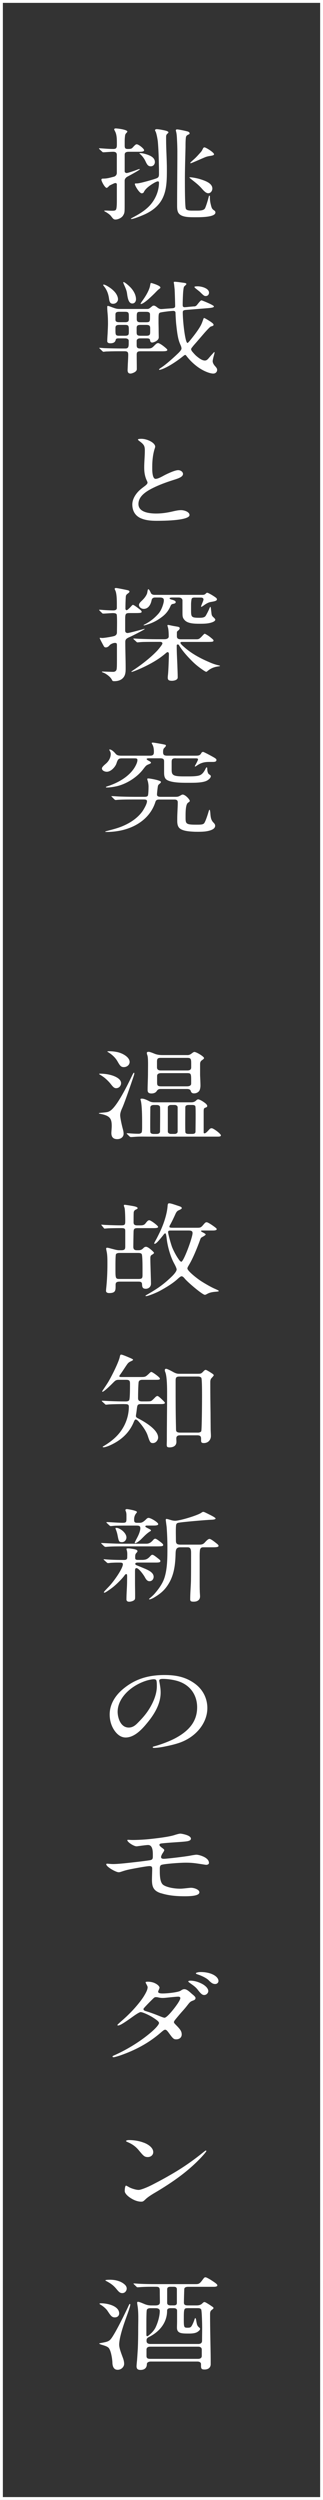 <?xml version="1.0" encoding="UTF-8"?>
<svg id="_レイヤー_2" data-name="レイヤー 2" xmlns="http://www.w3.org/2000/svg" width="113" height="872.57" viewBox="0 0 113 872.57">
  <rect x="0" y="0" width="113" height="872.57" fill="#333333" stroke="none"/>
  <g id="design">
    <g>
      <g>
        <path d="m35.03,52.29c-.27-.25-.4-.36-.4-.43s.09-.11.18-.11c.18,0,1.16.07,1.7.11.98.07,2.05.14,3.13.14,1.25,0,1.25-.61,1.25-1.75,0-1.68,0-3.25-.67-4.47-.18-.32-.27-.57-.27-.64,0-.21.27-.32.49-.32.71,0,4.11.43,4.11,1.11,0,.11-.09.21-.22.36-.36.36-.54.61-.58,1.07-.09.64-.13,1.32-.13,2v1.43c0,1.04.27,1.21,1.21,1.21s1.25-.11,1.65-.57c.8-.89,1.07-1.07,1.34-1.07.67,0,2.59,1.54,2.59,2.07,0,.46-.8.54-1.52.54h-3.84c-.94,0-1.43.29-1.43,1v5.86c0,.32.36.57.71.57.4,0,3.22-.96,3.71-1.18.18-.07.58-.21.76-.21.04,0,.13,0,.13.07,0,.25-3.8,2.29-4.29,2.54-.62.32-1.03.86-1.03,1.43v8.08c0,3.04,0,3.15-.54,4.07-.45.79-1.7,1.43-2.72,1.43-.49,0-.8-.29-1.12-.71l-.45-.57c-.36-.46-1.3-1.11-1.83-1.39-.4-.21-.49-.29-.49-.36,0-.11.31-.11.4-.11.76,0,1.52.07,2.28.07,1.16,0,1.47-.11,1.61-.93.13-.86.13-1.89.13-2.82v-5.54c0-.21-.27-.39-.54-.39-.13,0-.31.07-.63.21-.76.36-1.34.61-1.47.75-.22.25-.76.75-.89.75-.67,0-1.88-2.36-1.88-2.86,0-.21.18-.39.45-.39.31,0,.89,0,1.56-.11.71-.11,1.61-.36,2.32-.54.71-.18,1.07-.75,1.07-1.32v-6.29c0-.82-.45-1.11-1.34-1.11-.45,0-1.56.07-2.55.14-.45.04-.85.04-.89.04-.13,0-.18-.04-.4-.25l-.67-.61Zm20.23,11.01c-.58,0-1.83.82-2.28,1.11-1.12.75-2.23,1.64-2.72,2.75-.09.18-.49.32-.67.32-.8,0-2.41-2.64-2.41-3.25,0-.18.18-.21.4-.21h.4c.94,0,6.03-1.43,6.97-1.86.67-.32.67-.89.67-1.47,0-1.07,0-2.11-.04-3.18-.04-2.68-.13-5.4-.36-8.11-.09-.79-.45-2.86-.8-3.5-.13-.25-.18-.32-.18-.46,0-.25.31-.36.58-.36s1.16.11,1.65.21c.54.11,1.16.21,1.65.36.45.14.8.32.8.54,0,.18-.13.29-.27.39-.49.39-.54.71-.54,1.21v.96c0,3.47.27,6.9.27,10.36,0,6.4-.09,12.29-7.95,15.8-.89.39-3.66,1.54-4.51,1.54-.09,0-.13-.07-.13-.11s.13-.14.54-.36c2.19-1.14,4.33-2.43,5.9-4.07,2.19-2.29,3.39-5.29,3.39-8.18,0-.18-.09-.43-.36-.43Zm-3.8-9.36c1.47.5,2.72,1.21,2.72,2.64,0,.64-.45,1.47-1.43,1.47s-1.34-.64-1.96-2c-.45-.86-1.03-1.64-1.79-2.29-.13-.11-.22-.18-.22-.21,0-.11.18-.11.27-.11.8,0,1.65.25,2.41.5Zm13.98-8.11c.45.11.89.32.89.71,0,.25-.22.36-.49.46-.71.32-.8.71-.85,1.36-.09,1-.09,2.04-.09,3.04-.09,3.86-.22,7.72-.22,11.58,0,1.72,0,8.83.31,9.83.22.64,1.29.71,2.19.71h1.83c1.07,0,2.32-.07,2.72-.82.45-.93,1.07-3.07,1.34-4.18.04-.18.09-.21.18-.21.18,0,.18.14.18.32v.29c0,.71.09,1.57.27,2.29.36,1.54.49,1.75,1.3,2.29.27.18.36.43.36.68,0,1.61-4.96,1.64-6.61,1.64h-1.03c-1.74,0-3.97-.07-5-1.14-.71-.68-.76-1.86-.76-2.82,0-6.33.09-12.72.09-19.05,0-.96-.04-2.61-.13-4.15-.04-1.07-.13-2.11-.31-2.72-.04-.14-.09-.29-.09-.46,0-.21.18-.32.45-.32.36,0,2.28.36,3.48.68Zm4.29,16.62c1.88.57,4.56,1.43,4.56,3.36,0,.64-.45,1.64-1.47,1.64-.94,0-2.01-1.43-2.55-2-1.07-1.14-2.1-1.89-3.35-2.89-.36-.29-.67-.54-.67-.61s.22-.07.27-.07c.71,0,2.37.32,3.22.57Zm5.14-8.58c0,.36-.8.46-1.25.54-.76.11-1.38.25-2.05.54-1.43.61-2.77,1.21-4.24,1.82-.27.11-.49.21-.67.21-.04,0-.09-.07-.09-.11,0-.11.27-.39,1.3-1.29.85-.75,1.61-1.64,2.37-2.47.36-.39.58-.89.8-1.32.09-.18.27-.36.49-.36.45,0,3.35,1.75,3.35,2.43Z" style="fill: #fff;"/>
        <path d="m67.86,106.97c.62-.07.76-.14,1.34-.89.85-1.07,1.12-1.25,1.29-1.25.13,0,1.47.54,2.64,1.07.94.43,1.7.86,1.7,1.04,0,.25-.18.46-2.01.61l-7.59.61c-.94.07-1.29.21-1.29.86,0,2.22.4,6.47.94,8.97.13.64.27,1.07.36,1.29.13.32.27.43.36.43.18,0,.8-.75,1.65-1.82.85-1.07,1.74-2.25,2.46-3.4.67-1.07.85-1.5,1.25-2.61.27-.71.27-.89.45-.89s1.21.61,2.14,1.21c.85.57,1.16.89,1.16,1.14,0,.29-.09.39-.98.64-.22.07-1.16,1.04-2.14,2.14l-3.08,3.57c-.49.54-.89,1-1.16,1.36-.36.43-.49.64-.49.86,0,.14.09.39.31.71.36.43.85,1,1.34,1.47,1.25,1.11,2.32,1.75,3.13,1.75.54,0,.89-.21,1.56-1.04.27-.32.58-.68.98-1.11.67-.75.71-.79.76-.79.09,0,.13.04.13.14s-.13.68-.36,1.46c-.13.5-.31,1.25-.31,1.57,0,.5.31,1.11.71,1.57.67.75.85,1,.85,1.5,0,.61-.49,1.25-1.34,1.25-1.3,0-3.84-1-6.03-2.75-1.34-1.07-2.28-2.04-3.22-3.22-.22-.29-.36-.54-.58-.54-.18,0-.45.21-.67.39-1.43,1.14-2.59,1.97-4.15,2.93-2.46,1.5-3.89,1.89-4.11,1.89-.13,0-.22-.04-.22-.14s.09-.21.98-.79c1.21-.79,3.66-2.89,5.45-4.61.89-.82,1.43-1.5,1.43-1.89,0-.18-.04-.57-.27-1.07-.76-1.68-1.12-2.93-1.61-7.68-.09-.82-.22-3.4-.22-3.79,0-.32-.27-.61-.71-.61-.94,0-4.29.43-4.69.61-.45.18-.54.5-.54,2.22v1.54c0,.39.04,1.39.04,2.43s.04,2,.04,2.39c0,.57-.31.93-.8,1.29-.4.29-1.21.57-1.47.57-.54,0-.71-.36-.76-.75-.04-.54-.36-.71-1.12-.71h-2.46c-.63,0-1.12.36-1.12.86v1.47c0,.93.27,1.21,1.3,1.21h2.19c1.65,0,1.74-.04,2.86-1.18.58-.57.85-.71,1.16-.71.36,0,1.38.61,2.55,1.61.54.46.67.68.67.75,0,.36-.4.5-1.83.5h-7.59c-.94,0-1.3.25-1.3,1.14,0,1.68.04,3.36.04,5.04,0,.5-.27.86-.94,1.21-.4.21-.98.39-1.25.39-.89,0-1.03-.64-1.03-1.21l.09-2.29c.09-1.47.13-2.64.13-3.04,0-.79-.13-1.25-1.21-1.25h-.89c-1.79,0-3.57,0-5.14.07-.54,0-.8.04-1.03.07-.27.04-.36.04-.4.04-.13,0-.18-.04-.4-.25l-.71-.68c-.27-.25-.36-.36-.36-.39s.04-.07.18-.07l.89.07c.36.04.98.07,1.07.07.89.04,4.38.11,6.12.11h.89c1.03,0,1.16-.61,1.16-1.79v-.96c0-.5-.58-.79-1.12-.79h-2.41c-.76,0-.94.14-1.03.54-.18.89-.94,1.18-1.83,1.18-.76,0-1.12-.25-1.12-.79,0-.36.04-1.32.13-2.57.04-.75.13-2.89.13-3.36,0-1.57-.04-2.57-.13-3.61-.09-.89-.13-1.72-.13-2.04v-.29c0-.25.04-.39.22-.39.13,0,.4.07,1.16.36,1.61.61,1.97.71,3.04.71h9.38c.71,0,.8-.04,1.61-.71.45-.39.58-.46.85-.46.31,0,.58.11,1.25.64.4.32.85.57,1.38.57.22,0,1.47-.11,1.88-.14l2.01-.14c.8-.07.98-.39.98-.75,0-.57-.13-5-.18-5.83l-.18-1.68c-.04-.29-.13-.61-.13-.82,0-.11.13-.18.4-.18.18,0,.94.07,1.43.14l1.83.25c.49.07.76.18.76.43,0,.11-.18.21-.31.39-.13.18-.45.36-.54.57-.13.36-.18.75-.27,1.61-.09,1.04-.18,3.32-.18,4.75,0,.43.13.75.67.75.22,0,1.03-.07,1.29-.11l1.97-.18Zm-31.58-7.65c.22,0,.85.25,1.52.68.71.43,1.34.89,1.92,1.46.94.89,1.56,2.04,1.56,3,0,.75-.67,1.57-1.7,1.57-.89,0-1.25-.43-1.43-1.75-.22-1.68-.76-3.11-1.74-4.32-.27-.32-.31-.43-.31-.5s.09-.14.18-.14Zm7.41,13.15c1.07,0,1.38-.29,1.38-1.04v-1.04c0-1.25-.09-1.57-1.38-1.57h-2.01c-1.12,0-1.29.43-1.29.96v1.82c0,.64.45.86,1.29.86h2.01Zm0,4.72c1.25,0,1.38-.36,1.38-1.25v-.86c0-1.43-.13-1.68-1.38-1.68h-1.96c-1.07,0-1.34.32-1.34,1.07v1.29c.04,1.25.22,1.43,1.38,1.43h1.92Zm1.79-17.05c1.16,1.14,2.1,2.75,2.1,4.32,0,.61-.36,1.47-1.3,1.47-1.12,0-1.56-1.36-1.83-3.47-.13-.93-.36-1.54-.98-2.93-.18-.39-.36-.86-.36-.93,0-.11.09-.14.18-.14.22,0,1.21.71,2.19,1.68Zm3.66,13.26c-1.12,0-1.34.36-1.34,1.11v1.39c0,.89.13,1.29,1.3,1.29h2.14c1.16,0,1.3-.43,1.3-1.29v-1.32c0-.86-.27-1.18-1.38-1.18h-2.01Zm.04-4.57c-1.12,0-1.34.14-1.34,1.54v1c0,.82.36,1.11,1.25,1.11h2.05c1.21,0,1.34-.25,1.34-1.61v-1.11c0-.75-.54-.93-1.3-.93h-2.01Zm.94-4.29c1.12-1.57,2.14-3.47,2.37-4.75.09-.54.18-.89.27-1.04.09,0,.67.14,1.07.29,1.12.36,2.28.89,2.28,1.29,0,.21-.04.25-.71.75-.13.11-.36.32-.98.96-.36.39-1.7,1.68-2.55,2.43-1.12.96-2.1,1.64-2.59,1.64-.04,0-.09-.04-.09-.07,0-.14.18-.46.94-1.5Zm18.98-4.61c1.56,0,4.02.75,4.02,2.22,0,.57-.36,1.18-1.16,1.18-.45,0-.67-.11-1.88-1.32-.13-.14-.31-.29-.76-.64l-.8-.64c-.4-.32-.49-.46-.49-.54,0-.18.18-.25,1.07-.25Z" style="fill: #fff;"/>
        <path d="m49.19,180.86c-2.23-1.04-2.9-2.97-2.9-4.79,0-1.54.8-3.07,1.88-4.29.71-.82,1.65-1.5,2.55-2.18.36-.29.89-.71.89-1.14,0-.18-.09-.39-.18-.57-.76-1.57-.98-3.07-.98-4.72,0-1.97.22-3.93.22-5.9,0-1.68-.31-2.14-2.01-3.4-.13-.11-.4-.29-.4-.46,0-.25,1.03-.25,1.21-.25,2.05,0,4.82,1.39,4.82,2.75,0,.11-.04.29-.09.43-.67,1.93-.94,4.32-.94,6.54v.79c0,1.29.18,3.47,1.16,3.47s2.5-.96,3.3-1.36c1.12-.57,3.53-1.68,4.6-1.68.89,0,1.7.61,1.7,1.32,0,1.07-1.74,1.61-3.44,2.14-2.5.79-5.14,1.75-7.55,3-2.41,1.25-4.6,2.89-4.6,5.36,0,2.75,3.44,3.32,6.21,3.32,1.83,0,3.62-.25,5.36-.64,1.56-.36,2.41-.54,3.35-.54,1.16,0,2.95.61,2.95,1.72,0,1.18-3.8,2-11.48,2-1.88,0-3.93-.14-5.63-.93Z" style="fill: #fff;"/>
        <path d="m34.86,213.13c-.13-.14-.18-.21-.18-.25,0-.07.09-.07.13-.07.22,0,.71.04,1.47.11.94.07,2.55.14,3.39.14.67,0,1.21-.25,1.21-.86v-1.29c0-1.72-.04-4.07-.67-5.07-.04-.07-.09-.29-.09-.36,0-.18.27-.25.45-.25.36,0,3.44.61,4.15.79.31.07.58.25.58.5,0,.18-.27.43-.67.71s-.58.57-.62,1c-.09,1.29-.13,2.93-.13,4.25,0,.18.13.5.4.5.22,0,.49-.25.8-.54.36-.32.71-.71.94-.96.27-.29.36-.36.49-.36.4,0,2.1,1.36,2.55,1.72.31.25.49.5.49.64,0,.46-.27.5-2.77.5h-1.34c-1.56,0-1.65.21-1.65,2.43v3.75c0,.39.27.79.85.79.54,0,4.42-1.07,5.31-1.32.27-.07.49-.14.58-.14.04,0,.09.04.09.07,0,.18-4.56,2.5-5.18,2.75-1.16.5-1.61.82-1.61,1.72,0,3.11.13,6.18.13,9.26,0,1.25-.04,2.64-1.21,3.61-.71.61-1.74.86-2.77.86-.49,0-.62-.07-.8-.43-.22-.46-.58-.89-1.03-1.29-.49-.43-1.34-1.04-1.97-1.25-.31-.11-.54-.21-.54-.29,0-.11.22-.11.36-.11,1.12.04,2.86.11,3.57.11.63,0,1.07-.29,1.21-.82.13-.54.13-1.89.13-3.4v-5.07c0-.64-.13-.82-.71-.82s-1.52.43-1.83.79c-.36.43-.76.79-1.38.79-.36,0-.54-.21-.67-.43-.31-.54-1.43-2.64-1.43-2.75,0-.07,0-.18.13-.18.18,0,.54.07.8.07.67,0,3.8-.5,4.33-.75.58-.29.76-.71.76-1.18,0-.57.04-2.11.04-3.54,0-1.18-.04-2.25-.09-2.61-.09-.57-.85-.61-1.47-.61-.36,0-2.77.18-3.3.18-.18,0-.22-.04-.4-.21l-.85-.82Zm19.83,10.9c-1.12,0-3.17,0-4.69.04-.94.04-1.65.14-1.88.14-.18,0-.22-.04-.4-.21l-.62-.57c-.27-.25-.45-.39-.45-.5,0-.07.13-.07.18-.07.27,0,1.7.11,1.97.11,1.79.07,4.06.14,6.12.14h2.59c.76,0,1.52-.25,1.52-.96,0-.75-.04-2.43-.27-3.14-.13-.39-.18-.64-.18-.71,0-.11.09-.18.22-.18s.31.04.98.18c.58.14,1.47.29,1.92.36.89.14,1.16.25,1.16.61,0,.43-.45.75-.76,1-.22.18-.22.43-.22.68v1.11c0,.89.58,1.07,1.43,1.07h5.49c.71,0,.94-.18,1.52-.71.27-.25.45-.5.89-.93.18-.18.31-.29.4-.29.22,0,1.38.75,1.65.96.4.32,1.43,1.11,1.43,1.32,0,.54-.13.57-2.77.57h-8.22c-.27,0-.58.07-.58.29,0,.36.63.93,1.38,1.57,2.41,2.14,5.45,3.82,8.58,5.15,1.12.5,2.05.86,3.57,1.21.27.07.31.07.31.14,0,.11-.22.14-.49.18-1.7.21-2.86.75-3.93,1.68-.09.07-.22.21-.4.21-.22,0-.98-.5-1.83-1.11-1.56-1.11-2.64-2.11-3.8-3.32-1.3-1.32-2.99-3.29-3.84-4.79-.09-.18-.22-.32-.49-.32-.31,0-.36.21-.36.43,0,2.22.13,4.4.22,6.61.04,1.5.13,3,.13,4.5,0,.79-1.12,1.14-2.01,1.14-1.03,0-1.47-.25-1.47-1.07,0-.32.04-.79.09-1.14.13-1.07.31-5.75.31-7.18,0-.21-.09-.61-.45-.61-.18,0-.36.14-.54.29-1.12.96-2.23,1.79-3.44,2.54-2.28,1.43-4.69,2.57-6.65,3.39-1.21.5-1.79.68-1.92.68-.09,0-.13-.04-.13-.11s.94-.68,1.21-.86c2.72-1.82,5.67-4.18,7.73-6.33.58-.61,1.03-1.22,1.47-1.79.22-.29.45-.68.45-.86,0-.36-.36-.54-.76-.54h-1.38Zm13.62-15.47c-.8,0-1.16.07-1.29.57-.09.36-.18,1.14-.18,1.86v1.75c0,2.61,0,2.89,2.9,2.89.85,0,1.83-.04,2.23-.71.4-.64,1.03-1.89,1.3-2.57.04-.11.22-.54.31-.54s.13.11.18.43l.18,1.47c.09.79.09,1.14.62,1.64.54.46.76.79.76.93,0,.5-.85.86-1.34,1-1.3.43-2.81.43-4.2.43-1.7,0-4.02-.04-5.14-1.22-.8-.89-.8-1.29-.8-2.97v-3.93c0-.61-.54-1.04-1.34-1.04h-2.1c-.27,0-1.07,0-1.07.29,0,.25.49.39.76.46.45.11,1.38.36,1.38.86,0,.46-.54.54-1.03.64-.31.07-.54.14-.8.75-.67,1.54-1.52,2.64-2.81,3.65-1.43,1.11-2.95,2-4.78,2.61-1.25.43-1.47.46-1.7.46-.09,0-.13-.04-.13-.07,0-.07.22-.18.45-.29,1.88-.96,3.35-2.14,4.73-3.68,1.21-1.32,1.92-3.86,1.92-4.54v-.25c0-.64-.54-.89-1.38-.89h-1.74c-.71,0-1.07.43-1.16.93-.22,1.18-.94,3.04-2.77,3.04-.89,0-1.65-.68-1.65-1.36,0-.54.49-1,.89-1.39.8-.75,1.52-1.57,1.92-2.57.09-.21.22-1.18.27-1.29.04-.11.09-.25.22-.25.27,0,.76,1.07.85,1.29.18.43.67.68,1.25.68h16.7c.54,0,.89-.04,1.29-.46.13-.14.31-.29.45-.29.45,0,2.32,1.18,2.81,1.54.31.21.62.46.62.75,0,.54-.76.71-2.1.93-1.12.18-2.01.86-2.72,1.36-.27.18-.54.36-.63.36-.04,0-.09-.04-.09-.11,0-.29.49-1.32.71-1.93.09-.25.13-.46.13-.57,0-.43-.4-.64-.89-.64h-2.01Z" style="fill: #fff;"/>
        <path d="m61.52,264.66c-1.29,0-1.47.36-1.47,1.32v2.72c0,1.79.45,2.29,4.15,2.29h1.92c1.47,0,3.13-.07,3.93-.46.94-.46,1.52-1.47,1.92-2.32.09-.18.22-.39.36-.39s.18.39.18.5c0,.43.04.89.22,1.36.13.36.22.46.71.79.27.18.31.32.31.43,0,.54-.54,1.04-1.07,1.39-1.25.89-4.11.93-6.16.93h-1.25c-1.97,0-5.27-.04-6.88-1-.98-.61-.98-1.86-.98-2.79v-3.72c0-.79-.4-1.04-1.38-1.04h-4.02c-.31,0-.71.07-.71.25,0,.14.18.32.58.54.36.18.94.46.94.79,0,.18-.49.39-.76.5-.94.36-1.07.57-2.01,1.79-2.05,2.68-5.67,5.07-9.29,5.9-1.03.21-2.23.43-3.39.43-.09,0-.31,0-.31-.11s.09-.18.31-.25c4.24-1.32,8.17-3.72,10-7.11.36-.68.71-1.43.71-2.14,0-.5-.36-.57-.94-.57h-4.51c-1.21,0-1.43.36-1.92,1.86-.36,1.04-1.83,2.82-3.35,2.82-.8,0-1.7-.46-1.7-1.14,0-.43.49-.93,1.43-1.72.98-.86,1.65-2.07,1.65-3.32,0-.46-.09-.71-.4-1.25-.09-.14-.09-.18-.09-.29,0-.04.04-.07.09-.07.58,0,1.43.68,2.1,1.5.45.54,1.03.68,1.92.68h10.18c1.16,0,1.3-.57,1.3-1.32,0-.96-.09-1.93-.67-2.82-.04-.07-.09-.18-.09-.25,0-.18.27-.18.4-.18.36,0,2.81.43,3.71.61.67.14.85.18.85.43,0,.21-.13.39-.63.89-.36.36-.36.96-.36,1.39,0,.93.31,1.25,1.47,1.25h9.92c1.25,0,1.56-.14,2.05-1,.09-.18.31-.32.58-.32.22,0,2.72,1.32,3.89,2,.45.29.76.5.76.79,0,.57-.45.71-1.25.71h-1.25c-1.92,0-3.04.36-4.47,1.36-.31.21-.4.25-.49.25s-.09-.07-.09-.11c0-.07.09-.25.13-.32.27-.46.98-1.79.98-2.04,0-.39-.36-.39-.98-.39h-6.79Zm-5.54,14.4c-.89,0-1.34.04-1.61.82-2.05,6.58-8.8,10.51-17.19,10.51-.09,0-.36,0-.36-.11,0-.07.22-.14.36-.18,1.88-.5,3.8-.96,5.54-1.68,2.95-1.21,5.49-2.97,7.15-5.29.54-.82,1.56-2.57,1.56-3.47,0-.61-.67-.61-1.25-.61h-3.17c-1.79,0-4.65,0-6.12.14-.27.04-.4.04-.45.04-.13,0-.22-.04-.45-.25l-.8-.79c-.18-.18-.22-.21-.22-.25,0-.07.13-.07.18-.07.27,0,1.38.07,1.97.11,1.16.07,4.11.14,6.12.14h3.26c.49,0,1.07-.04,1.25-.46.18-.43.22-2.5.22-3.07,0-.61-.09-1.21-.22-1.79-.22-.68-.22-.75-.22-.89,0-.18.13-.21.31-.21.8,0,4.47.71,4.47,1.21,0,.21-.18.43-.67.82-.36.29-.4.61-.45.96-.13.89-.27,2.18-.27,2.64,0,.64.58.79,1.29.79h5.23c.89,0,1.12-.14,1.83-.54.31-.18.45-.25.62-.25.94,0,2.5,1.72,2.5,2.22,0,.25-.22.32-.71.71-.76.64-.76,3.47-.76,4.43v.68c0,2.11.13,2.47,3.53,2.47h.62c1.52,0,1.97-.11,2.32-.46.49-.54,1.34-3.22,1.61-4.18.04-.18.18-.57.31-.57.18,0,.27,1,.31,1.68.09.96.22,1.89.94,2.68.36.36.71.71.71,1.22,0,1.25-1.79,1.75-3.26,1.97-.8.11-1.79.14-2.63.14-.76,0-1.25,0-1.83-.04-1.12-.07-3.89-.18-4.91-1.39-.58-.68-.63-1.72-.63-2.32v-.86c0-1.89.18-3.79.18-5.68,0-.68-.4-.96-1.16-.96h-5.05Z" style="fill: #fff;"/>
        <path d="m47,374.54c0,.25-.09.64-.36,1.43-.89,2.64-2.81,8.25-3.8,10.58-.4.86-.8,1.79-.8,2.72,0,.82.49,3.14.89,4.65.18.61.31,1.21.31,1.82,0,1.04-.89,1.86-2.23,1.86-1.65,0-2.05-1.04-2.05-2.14,0-.43.13-1.64.13-2.5,0-2.57-.67-3.54-3.93-4.18-.4-.07-.58-.11-.58-.18,0-.11.13-.14.89-.21,1.79-.18,2.23-.14,3.08-.68,2.5-1.61,6.25-9.36,7.59-12.15.36-.75.58-1.14.71-1.14.09,0,.13.07.13.14Zm-11.61.21c1.52.04,2.86.29,3.93.64,1.38.46,3.04,1.32,3.04,2.68,0,.79-.62,1.75-1.74,1.75-.67,0-1.12-.5-1.74-1.29-.63-.82-1.38-1.57-2.23-2.29-.45-.36-1.12-.82-1.74-1.18-.18-.11-.22-.14-.22-.18,0-.14.18-.14.36-.14h.36Zm2.86-7.83c.98,0,1.97.11,2.9.32,1.88.43,4.2,1.79,4.2,3.43,0,.93-.85,1.79-2.05,1.79-.98,0-1.34-.5-2.23-2.07-.71-1.22-1.88-2.36-3.31-3.18-.13-.07-.18-.11-.18-.18,0-.11.18-.11.36-.11h.31Zm14.11,29.8c-1.83,0-3.44-.07-5.18.07l-.98.07c-.49.04-.67,0-.85-.18l-.85-.82c-.13-.14-.18-.21-.18-.25,0-.07.13-.07.27-.07.31,0,.76.04,1.16.07.49.04,1.61.11,2.72.11.4,0,.8-.11,1.07-.43.13-.18.18-.96.18-1.79v-1.93c0-1.61-.04-5.79-.45-7.36-.04-.14-.13-.46-.13-.54,0-.18.31-.21.49-.21.71,0,1.52.36,2.37.79.58.32,1.12.5,1.92.5h13c.76,0,1.25-.21,1.74-.68.18-.18.4-.36.71-.36.27,0,1.12.39,1.92.96.54.36,1.21.89,1.21,1.36,0,.36-.31.46-.71.61-.54.18-.54.57-.54,1.57v7.08c0,.21.13.29.31.29.36,0,.85-.46,1.65-1.36.27-.29.49-.43.85-.43.63,0,3.22,1.97,3.22,2.47,0,.43-.54.46-1.03.46h-23.89Zm13.18-28.45c.63,0,1.07-.21,1.56-.61.36-.29.71-.5.89-.5.71,0,3.39,1.61,3.39,2.14,0,.18-.27.46-.67.71-.63.43-.71.86-.71,1.47v3.79c.04,1.07.13,2.54.13,3.68,0,.68-.18,1.61-.58,2-.45.46-1.03.68-1.7.68s-.98-.36-1.12-.86c-.13-.5-.71-.68-1.25-.68h-9.29c-.67,0-1.03.21-1.38.75-.4.61-1.12.82-1.79.82-1.07,0-1.38-.43-1.38-1.21,0-1.97.13-3.9.13-5.86,0-2.22.13-5.4-.22-6.29-.13-.32-.18-.64-.18-.79,0-.32.31-.39.62-.39.27,0,.8.14,2.01.64.89.39,1.88.5,2.86.5h8.66Zm-10.76,27.52c.71,0,1.21-.29,1.21-.89,0-1.32.09-7.75,0-8.51-.09-.54-.62-.71-1.21-.71h-.98c-.71,0-1.21.29-1.21.89,0,1.32-.09,7.68,0,8.51.04.54.58.71,1.21.71h.98Zm10.81-22.16c.89,0,1.3-.39,1.3-1.04v-1.5c0-1.54-.18-1.86-1.38-1.86h-9.38c-1.03,0-1.21.43-1.21,1.36v1.97c0,.68.45,1.07,1.29,1.07h9.38Zm-9.25.93c-.8,0-1.38.29-1.38.96v2.29c0,.93.09,1.36,1.38,1.36h9.11c.76,0,1.43-.25,1.43-.93v-1.25c0-2.29-.13-2.43-1.43-2.43h-9.11Zm3.44,11.11c-.54,0-1.07.32-1.07.82v8.47c0,.5.54.82,1.07.82h1.34c.54,0,1.03-.32,1.03-.82v-8.47c0-.5-.49-.82-1.03-.82h-1.34Zm6.21,0c-.67,0-1.16.21-1.16.82,0,1.18-.09,8.26.04,8.79.13.43.67.5,1.12.5h1.25c.71,0,1.16-.21,1.16-.82,0-1.18.13-8.25-.04-8.79-.13-.43-.63-.5-1.12-.5h-1.25Z" style="fill: #fff;"/>
        <path d="m41.96,447.33c-1.03,0-1.52.21-1.52,1.07v.61c0,1.43-.09,2.32-2.23,2.32-.67,0-1.12-.25-1.12-.79,0-.07.04-.68.13-1.5.22-2.29.36-4.82.36-7.86,0-1.68,0-3.14-.27-4.36-.09-.43-.18-.89-.18-1.04s.18-.29.31-.29c.4,0,1.29.29,2.14.5,1.07.29,1.7.39,2.01.39h.8c1.25,0,1.43-.39,1.43-1.29v-5.4c0-.82-.18-1.04-1.34-1.04h-.49c-1.47,0-3.3.04-4.11.07-.71.04-1.21.11-1.29.11s-.13-.04-.31-.25l-.67-.82c-.09-.11-.18-.21-.18-.25s.04-.07.13-.07l.8.07c.27.04,3.62.18,5.72.18h.4c1.29,0,1.34-.36,1.34-1.57,0-1.64-.09-4.18-.27-4.61-.18-.46-.22-.68-.22-.75,0-.18.13-.25.31-.25.27,0,2.68.39,3.17.5.4.07,1.34.29,1.34.68,0,.18-.22.32-.71.54-.45.21-.63.61-.67.96-.04.71-.04,2.36-.04,3.47,0,.68.31,1.04,1.25,1.04h1.03c.76,0,1.38-.04,1.88-.68.54-.68.85-1.11,1.34-1.11.54,0,3.08,1.89,3.08,2.32,0,.39-.71.43-1.83.43h-5.45c-1.12,0-1.25.39-1.3,1.18-.04,1.43-.09,4.65-.09,5.36,0,.64.22,1.18,1.21,1.18h.49c1.03,0,1.38-.29,1.97-.89.18-.18.49-.32.76-.32.67,0,1.83,1.04,2.28,1.47.27.25.54.57.54.68,0,.14-.36.43-.8.68-.45.25-.49.68-.49,1.14v.57c0,1.29.22,7.29.22,8.33,0,1.11-.85,1.79-1.83,1.79-1.25,0-1.25-.82-1.3-1.61-.04-.79-.54-.89-1.3-.89h-6.43Zm6.52-.93c1.16,0,1.38-.25,1.38-1.32v-2.47c0-1.61-.04-4.43-.27-4.86-.18-.36-.76-.43-1.21-.43h-6.56c-.54,0-1.21.11-1.3.61s-.13,2.07-.13,3.32v2.47c0,2.5.18,2.68,1.38,2.68h6.7Zm20.59-17.87c.94,0,1.25-.07,1.97-.93.63-.75.85-1,1.25-1,.36,0,1.47.68,2.5,1.43.76.54,1.03.82,1.03.96,0,.43-.71.5-1.29.5h-3.66c-.4,0-.54.04-.54.14,0,.14.09.25.45.43.63.32,1.16.61,1.16.79s-.18.36-1.25.96c-.4.21-.49.36-.71,1-1.07,2.93-2.5,6.43-3.84,8.65-.49.82-.58,1.04-.58,1.29.04.89,3.44,3.54,4.78,4.4,1.56,1,3.57,2.14,4.82,2.68.67.29,1.38.61,1.38.75s-.18.21-.67.25c-.98.07-2.37.18-3.39.79-.4.21-.62.32-.8.32-.85,0-6.03-4.4-7.06-5.68-.49-.61-.8-.79-1.12-.79-.27,0-.67.32-1.16.75-1.79,1.68-4.11,3.07-6.39,4.32-1.3.71-4.15,1.86-4.87,1.86-.13,0-.18-.04-.18-.14,0-.07.18-.18.49-.36,1.07-.57,2.86-1.68,4.02-2.47,1.34-.93,2.55-1.89,3.71-2.97.8-.71,2.68-2.43,2.68-3.4,0-.21-.22-.86-.8-1.93-1.47-2.61-2.46-6.47-2.72-9.11-.13-1.04-.27-1.54-.45-1.54-.22,0-.36.14-.71.61-.58.75-1.47,1.79-1.7,2.04-.49.54-.98,1-1.3,1-.09,0-.18-.07-.18-.14,0-.14.36-.79.54-1.11.27-.46.76-1.43,1.16-2.25,1.21-2.43,2.14-4.93,2.68-7.5.18-.86.27-1.64.31-2.14.04-.71.13-1,.58-1,.54,0,1.83.46,3.13.89.76.25,1.25.39,1.25.82,0,.18-.27.39-1.25.82-.4.18-.76.71-.98,1.25-.27.61-1.16,2.54-1.83,3.72-.04.07-.27.46-.27.68,0,.25.27.36,1.12.36h8.71Zm-9.33.96c-.58,0-.94.07-.94.57,0,.57,1.03,4.36,1.47,5.4.63,1.5,1.47,3,2.23,4.07.36.54.71.86.94.86.8,0,3.93-8.43,3.93-10.01,0-.79-.63-.89-1.43-.89h-6.21Z" style="fill: #fff;"/>
        <path d="m43.48,490.07c-1.74,0-4.02.04-5.27.11l-1.12.11c-.13,0-.18-.04-.4-.25l-.63-.57c-.36-.32-.45-.39-.45-.5,0-.07.09-.07.18-.07.49,0,2.01.11,2.95.14,1.7.07,3.35.11,5.09.11h.18c.54,0,1.12-.11,1.25-.61.22-.86.22-4.22.22-5.33s0-1.61-1.38-1.61h-2.59c-.94,0-1.25.32-1.96,1.04-.49.5-3.13,3.14-3.71,3.14-.04,0-.09-.04-.09-.11s.09-.25.22-.43c.67-1,1.47-2.14,2.14-3.29,1.12-1.93,3.44-6.58,3.8-8.36.09-.5.22-.79.45-.79.45,0,2.01.68,3.35,1.25.49.21.85.43.85.54,0,.14-.27.32-.67.5-.67.29-1.03.54-1.47,1.18-.67.96-1.38,2.11-2.19,3.25-.27.36-.49.68-.49.82,0,.25.36.29.71.29h6.16c1.25,0,1.47,0,1.88-.07.45-.07.8-.29,1.92-1.39.27-.25.4-.32.54-.32.36,0,2.99,1.86,2.99,2.32,0,.39-.31.43-1.47.43h-4.69c-.76,0-1.25.29-1.3.93-.13,1.43-.18,3.97-.18,5.47,0,.79.36,1.14,1.38,1.14h.94c1.25,0,1.88,0,2.23-.14.27-.11.8-.61,1.52-1.36.13-.14.49-.39.67-.39.09,0,.27.04.63.32.62.5,1.52,1.39,1.74,1.64.18.21.27.32.27.43,0,.39-.67.43-1.34.43h-7.01c-1.12,0-1.25.36-1.38,1.14-.13.86-.18,1.54-.31,2.29-.04.25-.09.5-.09.75,0,.43.4.64.85.86,2.55,1.32,6.92,3.97,6.92,6.65,0,.79-.71,1.93-1.83,1.93-.85,0-1.07-.32-1.79-2.54-.49-1.54-1.74-3.36-3.04-4.82-.27-.32-.8-.89-1.21-.89-.22,0-.45.36-.67.93-1.65,3.93-4.56,6.43-8.4,8.15-1.07.46-1.83.64-2.1.64-.18,0-.36-.04-.36-.14,0-.07.13-.18.4-.32,2.72-1.61,4.91-3.5,6.39-5.82,1.56-2.39,2.37-5.22,2.37-7.9,0-.79-.45-.89-1.34-.89h-.27Zm25.95-10.58c.94,0,1.07-.14,1.83-.93.27-.29.49-.43.71-.43.27,0,1.7.89,2.32,1.32.36.25.49.43.49.57s-.58.79-.85,1.07c-.31.36-.36.86-.36,1.36v.93c0,3.32.04,6.65.09,9.93,0,1.93.04,4.5.04,5.58,0,.68.09,1.61.09,2.32,0,1.18-.8,2.47-2.5,2.47-.85,0-.94-.36-.94-.96v-.61c0-.75-.31-1.14-1.3-1.14h-6.12c-.85,0-1.25.39-1.25,1.07,0,.39.04.79.04,1.22,0,1.21-.89,1.93-2.41,1.93-.94,0-.98-.36-.98-1,0-.36.04-1.11.04-1.61,0-5.36.09-10.61.09-16.15,0-1.75,0-5.93-.62-7.47-.13-.32-.18-.5-.18-.71,0-.25.09-.5.45-.5.45,0,2.19.96,2.63,1.21.63.32,1.12.54,1.88.54h6.79Zm-.27,20.55c.45,0,1.07-.11,1.25-.5.22-.54.27-10.26.27-11.61v-1.43c0-1.97-.04-5.11-.22-5.54-.18-.39-.76-.5-1.25-.5h-6.39c-1.25,0-1.38.43-1.38,1.5v1.82c0,4.79,0,9.61.13,14.4,0,.36,0,.75.04,1.14.09.54.71.71,1.3.71h6.25Z" style="fill: #fff;"/>
        <path d="m51.2,538.81c1.12,0,1.74-.57,2.41-1.32.18-.21.4-.43.71-.43.27,0,.94.43,2.19,1.43.36.29.58.57.58.71,0,.5-.36.54-2.64.54h-11.48c-1.56,0-4.42,0-5.94.18h-.13c-.13,0-.36-.11-.54-.29l-.67-.64c-.18-.18-.31-.29-.31-.36,0-.04.04-.07.18-.07s4.51.25,7.15.25h8.49Zm-.98,5.61c1.12,0,1.79-.64,2.41-1.32.18-.21.4-.43.71-.43.27,0,.85.39,2.19,1.47.54.43.58.54.58.71,0,.46-.45.54-1.65.54h-6.34c-.36,0-.8.11-.8.43s.27.43.71.61c.98.39,1.92.79,2.86,1.18,1.38.61,2.86,1.39,2.86,2.75,0,.68-.45,1.54-1.47,1.54-.62,0-1.07-.43-1.52-1.25-.49-.96-2.23-3.32-2.99-3.32-.54,0-.54.46-.54,1.36v3.9c0,1.25.04,2.5.04,3.72v.89c0,.54,0,.86-.13,1.07-.31.5-1.29.79-1.96.79-.63,0-.94-.32-.94-.79,0-2.18.22-4.36.22-6.58,0-1.64.13-2.29-.31-2.29-.18,0-.4.21-.58.46-.8,1.14-2.59,2.89-3.75,3.86-.4.36-2.86,2.18-3.26,2.18-.13,0-.22-.04-.22-.14,0-.18.67-.86,1.83-2.07,1.65-1.72,4.82-6.22,4.82-7.72,0-.57-.63-.57-1.16-.57h-1.03c-.63,0-1.34.04-1.92.07-.49.04-.85.11-1.12.11-.13,0-.22-.07-.36-.18l-.71-.64c-.27-.25-.45-.39-.45-.46s.09-.07.18-.07h.09c2.23.21,4.73.25,6.97.25.71,0,1.03-.29,1.03-.86,0-.79.09-1.68-.13-2.43-.04-.18-.13-.36-.13-.54s.22-.21.58-.21.85.04,1.65.18c.85.14,1.61.32,1.61.79,0,.21-.18.39-.31.54-.45.46-.49.79-.49,1.54v.29c0,.46.27.68.85.68h2.1Zm-4.96-11.94c-1.21,0-3.35,0-4.87.04-.71.04-1.47.14-1.65.14-.13,0-.27-.07-.4-.18l-.89-.82c-.18-.18-.22-.21-.22-.29s.09-.11.18-.11c.22,0,1.16.04,2.19.11,1.12.07,2.55.14,3.26.14,1.3,0,1.38-.21,1.38-1.57v-.82c0-.57,0-1.14-.27-1.72-.04-.11-.09-.25-.09-.36,0-.21.27-.32.49-.32.36,0,3.53.54,3.53,1,0,.25-.18.36-.31.54-.49.64-.67,1.32-.67,2.07,0,.64,0,1.18.98,1.18h1.03c.8,0,1.43-.46,2.32-1.36.18-.18.45-.36.71-.36.8,0,3.39,1.57,3.39,2.18,0,.43-.8.5-1.52.5h-2.5c-.18,0-.49.11-.49.25,0,.29.31.39,1.56,1.04.22.11.4.29.4.39,0,.25-.22.29-.54.5-1.16.79-1.88,1.61-2.72,2.43-.67.71-1.83,1.54-2.19,1.54-.13,0-.22-.07-.22-.14,0-.11.18-.5.94-1.93.67-1.29,1.03-2.43,1.03-3.14,0-.79-.45-.93-1.34-.93h-2.5Zm-4.6.79c1.3,0,3.57,1.75,3.57,3.36,0,.71-.54,1.64-1.56,1.64s-1.12-.21-1.56-2.5c-.13-.71-.45-1.64-.58-1.93-.04-.11-.13-.32-.13-.39,0-.14.13-.18.27-.18Zm22.33,6.79c-1.38,0-1.52.96-1.56,2.11-.09,3.68-.45,7.47-2.55,10.79-1.21,1.93-2.55,3.22-5.18,4.75-.36.21-1.16.54-1.34.54-.13,0-.22-.04-.22-.14,0-.14,1.16-.89,2.14-2.07,1.25-1.46,2.59-3.32,3.22-5.22,1.07-3.22,1.07-7.22,1.07-10.58,0-2.47-.09-4.82-.27-7.29-.22-1.75-.31-2.29-.31-2.47,0-.14.04-.32.27-.32.27,0,.58.11,1.3.32.54.18,1.12.32,1.7.32,1.7,0,7.91-1.89,9.16-2.79.36-.25.49-.32.71-.32.27,0,1.03.39,2.1.93,1.12.54,2.19,1.14,2.19,1.39,0,.36-1.07.43-1.47.43-1.38.04-10.94.82-11.75,1.11-.49.18-.58.54-.62.93-.13,1.72-.04,3.43-.04,5.11,0,.96.13,1.54,1.52,1.54h6.65c.8,0,1.34-.11,1.88-.68.36-.39,1.16-1.32,1.7-1.32.49,0,1.83,1.07,2.37,1.5.67.5.8.75.8.93,0,.36-.54.5-1.83.5h-3.66c-.67,0-.98.54-1.03,1-.13,1.14-.09,2.32-.09,3.5v7.58c0,1.07,0,2.14.04,3.22,0,.61.09,1.25.09,1.86,0,.39-.13.93-.45,1.21-.45.43-.94.61-1.83.61-.8,0-1.16-.14-1.16-.82,0-2.22.22-4.4.27-6.58.04-2.97.04-5.93.04-9.51,0-.5,0-1-.18-1.46-.18-.43-.49-.61-.98-.61h-2.68Z" style="fill: #fff;"/>
        <path d="m55.71,586.58c0,.25.04.36.13.86.18,1.07.36,2.04.36,3.32,0,3.79-2.01,7.33-4.6,10.47-1.61,1.97-4.38,5.22-7.64,5.22-1.61,0-2.81-1-3.62-2.04-1.38-1.75-1.97-3.93-1.97-5.97,0-3.54,1.88-6.68,4.96-9.15,4.02-3.25,8.49-4.65,14.25-4.65,3.84,0,7.1.61,10.23,2.75,3.22,2.18,4.73,5.47,4.73,8.79,0,4.97-3.66,9.83-9.38,11.97-1.92.71-4.15,1.18-5.98,1.54-1.07.21-2.46.39-3.31.39-.18,0-.45-.04-.45-.25,0-.14.22-.21.36-.25,2.37-.61,5.58-1.82,7.64-2.93,5.18-2.79,7.55-6.22,7.55-10.76,0-4.04-2.23-7.86-7.06-9.22-1.65-.46-3.48-.68-5-.68-.89,0-1.21.25-1.21.57Zm-5.05.21c-5.27,1.86-9.51,6.11-9.51,10.69,0,1.82.89,5.5,3.89,5.5,1.3,0,2.23-.71,2.95-1.43,1.3-1.29,2.55-2.64,3.53-4.04,1.83-2.61,3.35-5.9,3.35-8.93,0-.68,0-1.43-.13-1.93-.09-.39-.4-.54-.94-.54-.58,0-1.96.25-3.13.68Z" style="fill: #fff;"/>
        <path d="m56.29,660.8c-2.63-.82-3.13-2.29-3.13-4.72,0-.68.09-3.07.09-3.86,0-.61-.22-.89-.94-.89-.4,0-1.79.14-6.79,1.11-1.03.21-1.74.39-3.13.86-.36.11-.54.18-.89.18-.94,0-4.33-1.89-4.33-2.79,0-.14.18-.21.31-.21l.85.07c.31.04.98.07,1.16.07,1.92,0,5-.36,7.5-.64s4.69-.57,5.36-.68c.85-.14,1.12-.39,1.12-1.25v-.86c0-2.14-.49-3.22-1.7-3.22-.31,0-1.65.14-3.39.39-.22.04-.49.07-.62.07-.94,0-3.22-1.47-3.22-2.14,0-.07.09-.14.27-.14.31,0,.85.07,1.61.07,1.43,0,3.8-.11,5.63-.29,5.23-.54,7.86-1.04,9.11-1.47.54-.18,1.56-.46,1.92-.46s1.21.18,1.92.39c.94.29,1.79.75,1.79,1.36,0,.39-.27.61-.8.79-.58.18-1.16.25-5.94.57-2.5.18-3.53.29-3.84.36-.27.07-.45.29-.45.43,0,.25.27.57.85,1,.76.54.85.68.85.89,0,.11-.18.5-.58,1.07-.31.46-.54,1.07-.54,1.29,0,.46.36.64.94.64,1.07,0,7.68-.79,9.29-1.11.67-.14,1.88-.32,2.1-.32.8,0,2.19.43,3.13,1,.67.43,1.3,1,1.3,1.89,0,.39-.45.64-.94.64-.13,0-.63-.07-1.47-.21-2.55-.39-3.57-.54-5.67-.54-2.41,0-7.59.43-8.49.75-.45.14-.63.54-.63,1.36v.93c0,2.68.4,4.07,1.16,4.68.94.71,3.31,1.36,6.03,1.36.49,0,1.21-.07,2.46-.21.31-.04,1.07-.11,1.3-.11,1.03,0,2.9.61,2.9,1.57,0,1.11-2.32,1.39-5.09,1.39-3.62,0-6.07-.36-8.35-1.07Z" style="fill: #fff;"/>
        <path d="m39.37,717.8c0-.14.09-.21.45-.36.18-.07,1.12-.5,1.92-.89,3.57-1.75,7.06-3.93,10.05-6.33,3.04-2.43,3.84-3.72,3.84-4.11,0-.36-.36-.82-2.23-2-1.25-.79-3.48-1.82-4.2-1.82-.31,0-1.21.5-2.46,1.39-3.44,2.47-4.78,3.29-5.45,3.29-.13,0-.22-.07-.22-.18,0-.07.18-.25.8-.82,2.05-1.79,2.81-2.5,4.33-4.07,1.38-1.46,3.04-3.43,4.02-4.97.85-1.36,1.43-2.47,1.43-3.36,0-.14-.09-.36-.31-.79-.36-.68-.4-.79-.4-.89,0-.14.22-.21.8-.21.62,0,1.29.11,1.88.29,1.25.43,2.19,1.25,2.19,1.82,0,.07-.13.46-.27.75-.09.18-.22.54-.22.64,0,.36.4.61,1.52.61,2.05,0,5.63-.46,6.34-.96.58-.39.89-.54,1.29-.54.58,0,1.16.32,2.01,1.07.4.36.85.75,1.12.96.58.5.8.82.8,1.04,0,.5-.27.71-1.12,1-.58.21-.89.5-1.38,1.11-.71.93-1.43,1.79-1.83,2.22-.8.89-1.7,1.93-2.77,3.25-.31.39-.45.68-.45.82,0,.25.09.39.58.89,1.7,1.72,2.14,2.36,2.14,3.47,0,.93-.71,1.68-1.92,1.68-.85,0-1.12-.21-2.59-2.25-.71-.97-.98-1.11-1.25-1.11-.31,0-.49.07-1.56,1-3.71,3.22-7.99,5.72-13.35,7.68-1.52.57-2.95.93-3.13.93s-.4-.04-.4-.25Zm22.96-18.76c.54-.82.76-1.39.76-1.64,0-.32-.27-.5-.76-.5-.36,0-1.25.07-4.33.39-.31.04-.85.07-1.07.07-.54,0-1.07-.07-1.52-.18-.27-.07-.54-.11-.89-.11s-.54.11-.94.5c-1.03,1-1.74,1.72-2.81,2.86-.49.54-.58.68-.58.79,0,.39.36.61.76.71.8.25,1.56.5,2.37.79,1.07.39,1.79.68,2.86,1.11.49.21,1.16.43,1.38.43.85,0,3.44-3.18,4.78-5.22Zm6.92-4.47c-.76-.96-1.21-1.29-2.81-2.43-.45-.32-.58-.46-.58-.57s.31-.25.71-.25c1.12,0,2.5.29,3.98,1.04,1.07.54,2.32,1.54,2.32,2.61,0,.61-.62,1.36-1.43,1.36-.67,0-1.16-.43-2.19-1.75Zm3.75-3.4c-.8-.79-2.59-1.64-3.89-2.04-.36-.11-.58-.25-.58-.39,0-.21.85-.43,1.65-.43,1.7,0,3.39.32,4.69,1.07.8.46,1.56,1.21,1.56,2.07,0,.5-.45,1.04-1.12,1.04-.76,0-1.25-.25-2.32-1.32Z" style="fill: #fff;"/>
        <path d="m72.19,750.78c0,.21-1.25,1.75-3.3,3.75-3.08,3-6.34,5.5-10.23,8.04-1.52,1-3.57,2.25-4.56,2.82-1.29.75-2.55,1.61-3.13,2.18-.85.82-.98.89-1.61.89-.71,0-1.7-.21-2.68-.71-1.52-.75-3.04-2-3.04-3,0-1.14.22-1.89.45-1.89.09,0,.31.11,1.12.57.54.32,2.23.93,3.31.93.62,0,2.55-.68,4.65-1.75,3.13-1.61,4.73-2.5,6.88-3.75,4.02-2.32,7.55-4.79,11.08-7.65.4-.32.8-.61.85-.61.09,0,.22.11.22.18Zm-21.84-2.9c1.61.61,3.26,1.79,3.26,3.29,0,.93-.76,1.72-1.92,1.72s-1.52-.43-3.13-2.36c-1.03-1.25-2.19-2.11-3.75-2.79-.67-.29-.71-.36-.71-.46,0-.18.49-.32.94-.32,1.88,0,3.66.29,5.31.93Z" style="fill: #fff;"/>
        <path d="m35.53,817.75c1.83-.36,2.55-.46,3.31-1.43,1.52-1.89,5.27-9.58,6.3-11.86.09-.21.18-.29.31-.29.09,0,.13.11.13.21,0,.71-1.12,3.65-1.43,4.54-.98,2.64-2.46,7.08-2.46,9.47,0,1.29.85,3.32,1.43,4.93.18.57.31,1.18.31,1.75,0,1-.94,2.07-2.28,2.07-1.61,0-1.83-1.68-1.83-2.68-.09-1.46-.54-4.18-1.34-5-.49-.5-1.52-.79-2.46-1.07-.45-.14-.8-.29-.8-.43,0-.07.22-.11.8-.21Zm-.27-13.83c2.59,0,6.43,1.04,6.43,3.54,0,.75-.54,1.39-1.52,1.39-1.07,0-1.47-.64-2.63-2.39-.49-.71-1.61-1.64-2.41-2.07-.13-.07-.31-.18-.31-.32s.31-.14.45-.14Zm3.13-8.22c2.01,0,3.93.5,5.23,1.68.45.39.71.89.71,1.39,0,.71-.54,1.61-1.56,1.61-.85,0-1.29-.54-2.14-1.57-.76-.89-1.56-1.64-3.31-2.57-.13-.07-.45-.21-.45-.32,0-.18.89-.21,1.52-.21Zm16.17,8.97c.85,0,1.38-.36,1.38-1.04,0-1.04-.04-2.36-.04-4.04,0-1.04-.18-1.43-1.25-1.43h-.22c-1.16,0-3.04-.04-5.23.11-.36.04-.94.07-1.07.07-.18,0-.22-.04-.4-.21l-.85-.82c-.13-.14-.18-.21-.18-.25,0-.07.09-.07.13-.07.22,0,1.52.11,2.23.14,1.47.07,3.39.11,5.9.11h13.22c1.34,0,1.61,0,2.81-1.68.49-.64.58-.71.94-.71.22,0,1.21.5,2.28,1.21,1.03.68,1.83,1.21,1.83,1.61,0,.32-.45.5-1.16.5h-9.07c-.62,0-1.29.18-1.34.75-.04.79-.13,3.72-.13,4.79,0,.75.45.96,1.38.96h3.13c.71,0,1.38-.18,1.83-.61.4-.39.58-.57.89-.57.27,0,1.79.96,2.5,1.47.4.25.63.46.63.61s-.13.32-.63.68c-.54.39-.58.96-.58,1.5,0,2.64.04,5.25.09,7.86.04,2.57.13,6.11.13,7.93v1.64c0,1.07-.71,1.86-2.14,1.86-1.25,0-1.25-.43-1.25-1.75v-.14c0-.61-.58-.89-1.25-.89h-16.35c-.63,0-1.34.29-1.34.89,0,1.14-.63,2.04-2.23,2.04-1.12,0-1.38-.54-1.38-1.32,0-.29.13-1.71.18-2.11.09-1.11.18-2.72.27-4.07.09-2.25.13-4.54.13-6.79,0-2.54.18-5.9-.27-8.36-.04-.25-.09-.54-.09-.82,0-.18.04-.32.31-.32.36,0,1.47.46,2.05.71.8.36,1.61.57,2.55.57h1.65Zm-1.92.96c-.63,0-1.21.18-1.3.71-.18.93-.13,6.61-.13,7.93v.54c0,.54.09.61.27.61.13,0,.22-.04.36-.14,1.21-.93,1.92-1.72,2.5-2.75.85-1.72,1.56-4.07,1.56-5.93,0-.64-.58-.96-1.34-.96h-1.92Zm13.04,0c-1.3,0-1.38.11-1.38,3.86,0,2.9.09,2.97,1.34,2.97.71,0,.98-.07,1.3-.46.4-.54.94-1.86,1.12-2.47.04-.14.13-.43.27-.43s.22.36.27.57c.31,1.89.36,2.11,1.21,2.82.13.11.18.21.18.36,0,.36-.31.64-.8,1-.8.57-2.05.64-3.08.64-2.55,0-4.2,0-4.2-2.07,0-.71.04-1.43.04-2.14v-3.79c0-.57-.45-.86-1.12-.86h-1.25c-.67,0-1.12.29-1.12.82v.07c0,3.9-2.37,7.25-6.52,9.26-.4.21-.67.57-.67.96v.39c0,.68.54,1,1.34,1h16.79c.85,0,1.29-.43,1.29-1.07v-.25c0-1.43.04-2.86.04-4.29,0-.82-.09-6.08-.36-6.47-.27-.39-.71-.43-1.21-.43h-3.48Zm-13.18,13.44c-.76,0-1.25.36-1.25,1v2.25c0,.64.27,1,1.25,1h16.84c.76,0,1.25-.36,1.25-1v-2.25c0-.64-.49-1-1.25-1h-16.84Zm7.1-20.91c-.67,0-1.12.21-1.12.89v4.75c0,.57.45.86,1.12.86h1.21c.8,0,1.07-.32,1.07-.86v-4.75c0-.64-.4-.89-1.07-.89h-1.21Z" style="fill: #fff;"/>
      </g>
      <rect x=".5" y=".5" width="112" height="871.57" style="fill: none; stroke: #fff; stroke-miterlimit: 10;"/>
    </g>
  </g>
</svg>